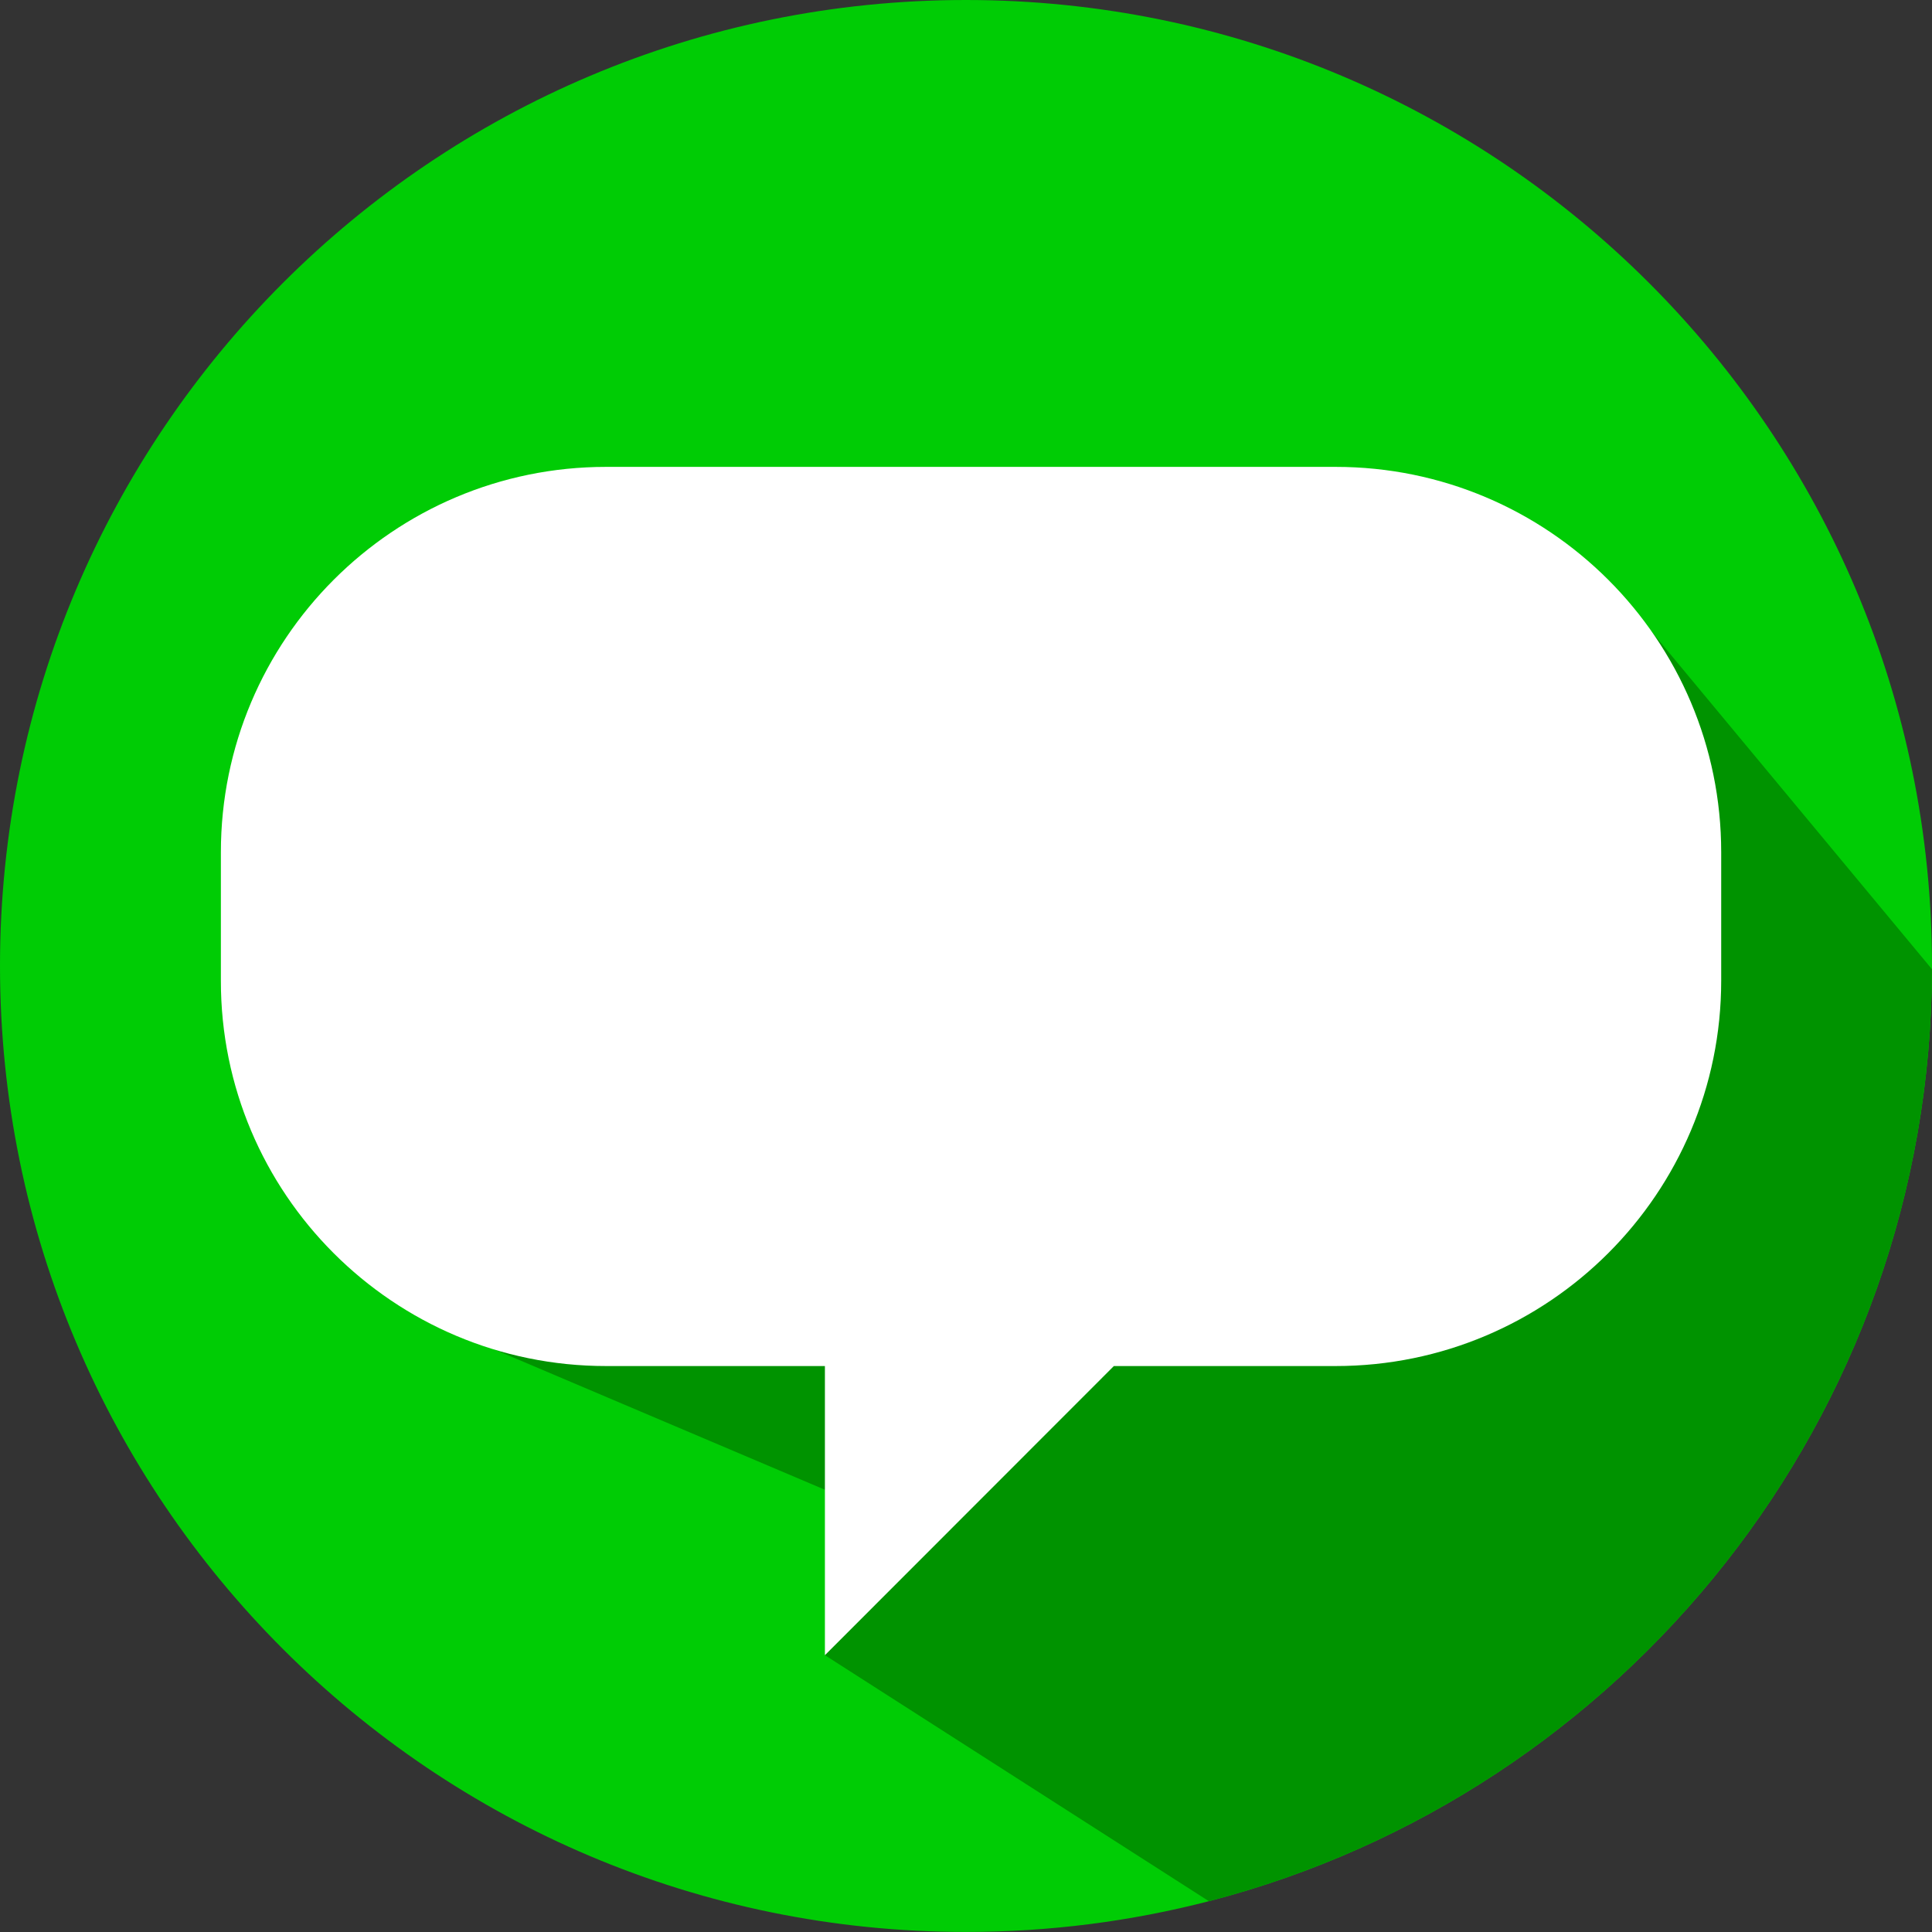 <!-- Generator: Adobe Illustrator 18.1.0, SVG Export Plug-In  -->
<svg version="1.1"
	 xmlns="http://www.w3.org/2000/svg" xmlns:xlink="http://www.w3.org/1999/xlink" xmlns:a="http://ns.adobe.com/AdobeSVGViewerExtensions/3.0/"
	 x="0px" y="0px" width="39.08px" height="39.08px" viewBox="0 0 39.08 39.08" enable-background="new 0 0 39.08 39.08"
	 xml:space="preserve">
<rect x="0" y="0" width="39.08" height="39.08" fill="#333333" stroke="none"/>
<defs>
</defs>
<path fill="#00CC05" d="M39.08,19.538v0.068c-0.032,9.066-6.236,16.675-14.627,18.851c-1.57,0.406-3.216,0.622-4.915,0.622
	C8.749,39.08,0,30.331,0,19.538C0,8.749,8.749,0,19.538,0C30.331,0,39.08,8.749,39.08,19.538z"/>
<path fill="#009300" d="M39.08,19.606c-0.032,9.066-6.236,16.675-14.627,18.851l-7.765-4.975l0.261-3.236l-6.934-2.943L21.365,17.9
	l11.203-6.135L39.08,19.606z"/>
<path fill="#FFFFFF" d="M34.816,17.239v2.598c0,4.303-3.492,7.795-7.799,7.795h-4.486l-5.845,5.849v-5.849h-4.427
	c-4.303,0-7.795-3.492-7.791-7.795v-2.598c0-4.303,3.488-7.795,7.791-7.795h14.758C31.324,9.444,34.816,12.936,34.816,17.239z"/>
</svg>
